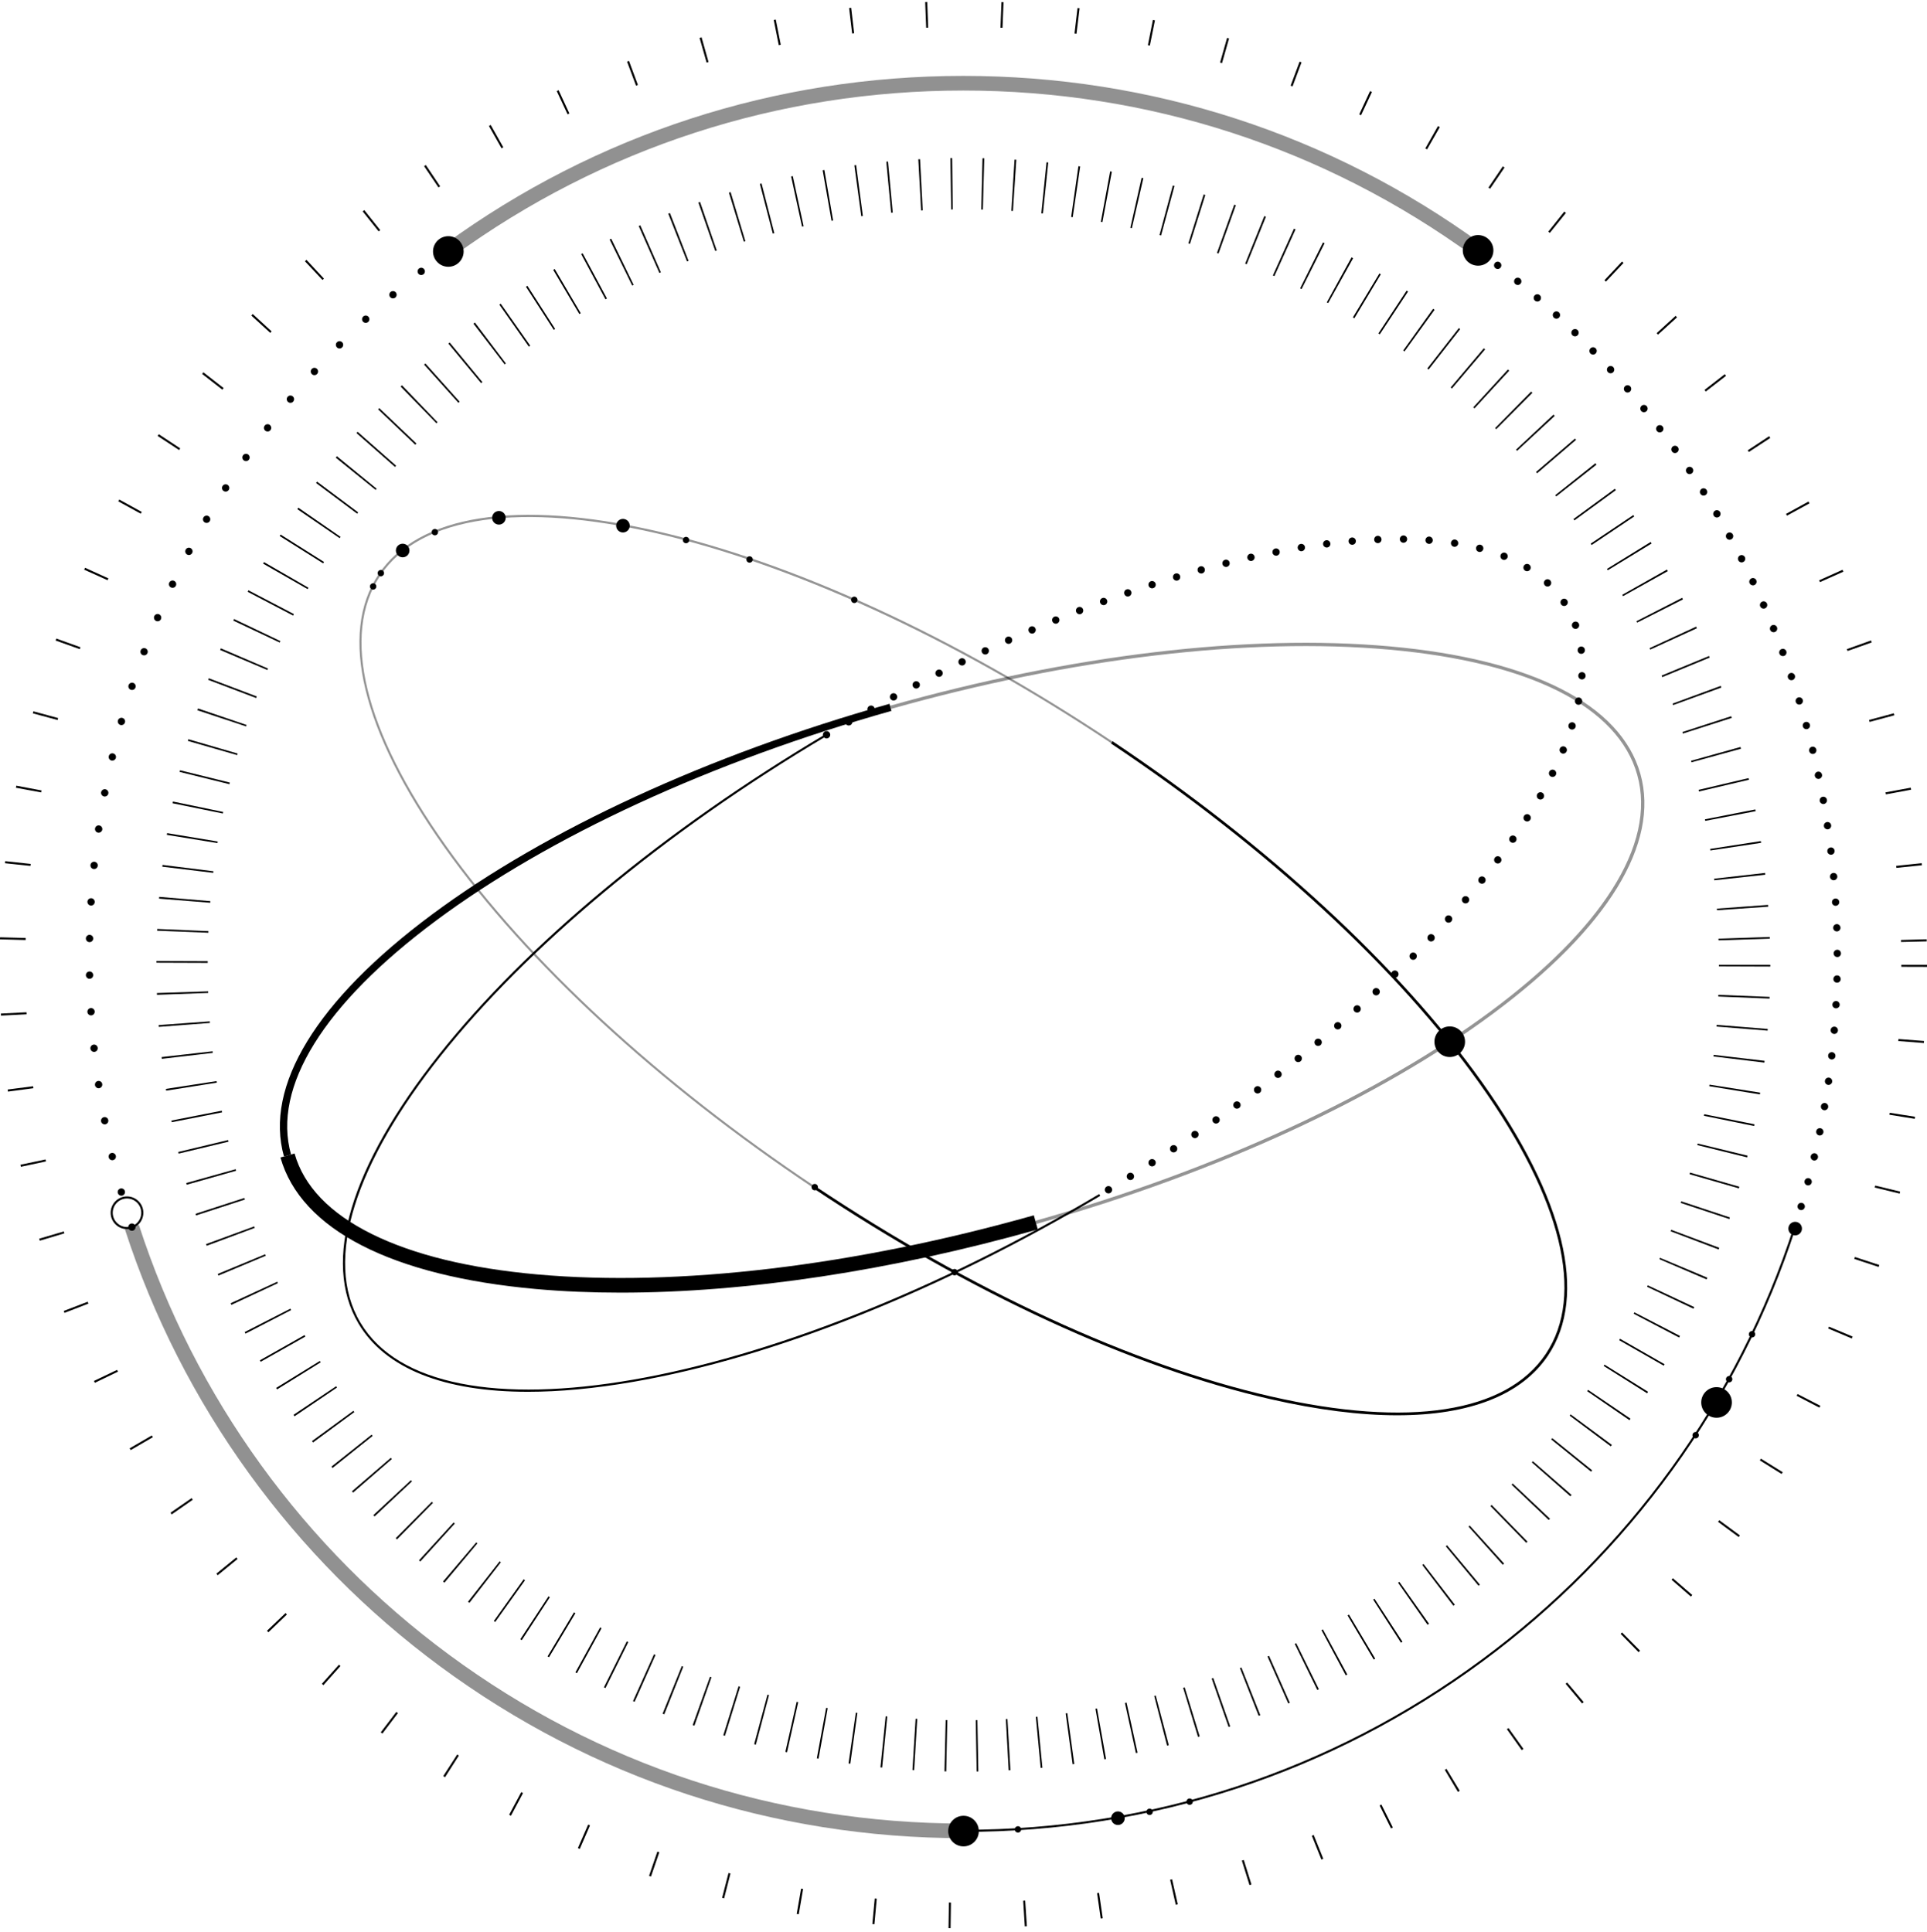 <?xml version="1.0" encoding="UTF-8"?> <svg xmlns="http://www.w3.org/2000/svg" width="340" height="341" viewBox="0 0 340 341" fill="none"><path d="M169.973 323.284V322.917C203.19 322.917 234.811 312.532 261.416 292.883C274.222 283.425 285.45 272.092 294.788 259.199C304.241 246.146 311.546 231.781 316.499 216.503L316.848 216.616C311.883 231.931 304.561 246.331 295.085 259.414C285.725 272.338 274.47 283.698 261.634 293.178C234.965 312.874 203.269 323.284 169.973 323.284Z" fill="black"></path><path opacity="0.43" d="M169.974 324.394C136.438 324.394 104.515 313.908 77.654 294.071C64.725 284.523 53.39 273.082 43.963 260.066C34.419 246.888 27.044 232.384 22.043 216.959L24.503 216.161C29.42 231.329 36.672 245.59 46.058 258.548C55.328 271.349 66.476 282.6 79.19 291.99C105.603 311.497 136.995 321.808 169.974 321.808V324.394Z" fill="black"></path><path d="M317.621 213.532C317.276 213.43 317.082 213.07 317.185 212.729C317.284 212.384 317.647 212.19 317.988 212.292C318.329 212.391 318.527 212.755 318.425 213.096C318.341 213.375 318.083 213.558 317.805 213.558C317.742 213.558 317.68 213.551 317.621 213.532ZM318.865 209.178C318.516 209.086 318.311 208.734 318.403 208.389C318.494 208.044 318.85 207.835 319.195 207.927C319.539 208.022 319.745 208.374 319.654 208.719C319.577 209.009 319.316 209.2 319.03 209.2C318.975 209.2 318.92 209.193 318.865 209.178ZM319.976 204.79C319.632 204.71 319.411 204.361 319.495 204.013C319.577 203.668 319.925 203.451 320.273 203.532C320.618 203.613 320.834 203.961 320.754 204.31C320.684 204.607 320.417 204.809 320.123 204.809C320.075 204.809 320.028 204.801 319.976 204.79ZM320.963 200.373C320.611 200.3 320.388 199.959 320.457 199.61C320.527 199.258 320.868 199.035 321.22 199.104C321.569 199.178 321.793 199.515 321.723 199.867C321.66 200.172 321.392 200.385 321.088 200.385C321.048 200.385 321.004 200.381 320.963 200.373ZM321.814 195.927C321.462 195.865 321.227 195.531 321.29 195.179C321.348 194.827 321.682 194.592 322.034 194.651C322.386 194.713 322.621 195.047 322.562 195.399C322.507 195.715 322.236 195.935 321.924 195.935C321.888 195.935 321.851 195.935 321.814 195.927ZM322.537 191.455C322.185 191.408 321.939 191.078 321.991 190.725C322.038 190.373 322.368 190.127 322.72 190.175C323.073 190.226 323.318 190.553 323.271 190.909C323.223 191.232 322.948 191.463 322.633 191.463C322.599 191.463 322.57 191.463 322.537 191.455ZM323.131 186.969C322.775 186.928 322.519 186.609 322.559 186.253C322.599 185.898 322.918 185.641 323.274 185.685C323.627 185.725 323.883 186.044 323.843 186.4C323.806 186.73 323.528 186.973 323.201 186.973C323.179 186.973 323.153 186.973 323.131 186.969ZM323.59 182.464C323.234 182.435 322.97 182.123 323 181.767C323.025 181.411 323.341 181.147 323.696 181.176C324.052 181.206 324.316 181.517 324.287 181.873C324.258 182.211 323.975 182.468 323.641 182.468C323.627 182.468 323.608 182.468 323.59 182.464ZM323.916 177.948C323.56 177.93 323.285 177.625 323.307 177.269C323.326 176.91 323.63 176.638 323.986 176.657C324.342 176.675 324.617 176.98 324.595 177.339C324.595 177.339 324.595 177.339 324.599 177.339C324.577 177.684 324.294 177.948 323.949 177.948C323.938 177.948 323.927 177.948 323.916 177.948ZM324.114 173.425C323.755 173.417 323.472 173.121 323.483 172.761C323.491 172.405 323.788 172.122 324.143 172.133C324.5 172.14 324.782 172.438 324.775 172.793C324.767 173.146 324.477 173.424 324.129 173.424C324.125 173.425 324.118 173.425 324.114 173.425ZM323.528 168.252C323.528 167.896 323.814 167.607 324.173 167.607C324.529 167.603 324.819 167.893 324.823 168.249C324.823 168.608 324.537 168.898 324.177 168.898C323.821 168.898 323.531 168.612 323.528 168.252ZM323.447 163.751C323.436 163.391 323.714 163.094 324.07 163.083C324.426 163.072 324.727 163.351 324.738 163.707C324.749 164.063 324.47 164.364 324.114 164.375C324.107 164.375 324.1 164.375 324.092 164.375C323.744 164.375 323.458 164.099 323.447 163.751ZM323.234 159.25C323.212 158.89 323.484 158.586 323.839 158.564C324.195 158.542 324.5 158.813 324.521 159.169C324.547 159.525 324.272 159.833 323.916 159.851C323.905 159.855 323.891 159.855 323.876 159.855C323.539 159.855 323.252 159.591 323.234 159.25ZM322.889 154.756C322.856 154.4 323.12 154.085 323.477 154.051C323.829 154.018 324.144 154.283 324.177 154.638C324.21 154.991 323.946 155.306 323.594 155.339C323.572 155.343 323.554 155.343 323.531 155.343C323.201 155.343 322.919 155.09 322.889 154.756ZM322.416 150.273C322.372 149.917 322.625 149.598 322.981 149.554C323.333 149.51 323.656 149.763 323.7 150.119C323.74 150.471 323.487 150.794 323.135 150.838C323.11 150.842 323.084 150.842 323.058 150.842C322.735 150.842 322.453 150.599 322.416 150.273ZM321.811 145.808C321.756 145.456 322.001 145.126 322.353 145.071C322.705 145.02 323.036 145.261 323.087 145.614C323.087 145.614 323.087 145.614 323.091 145.614C323.142 145.97 322.9 146.296 322.544 146.351C322.511 146.355 322.482 146.359 322.449 146.359C322.133 146.359 321.858 146.128 321.811 145.808ZM321.073 141.362C321.011 141.01 321.242 140.673 321.594 140.61C321.946 140.548 322.284 140.779 322.346 141.131C322.409 141.483 322.178 141.817 321.825 141.883C321.785 141.89 321.748 141.894 321.708 141.894C321.403 141.894 321.128 141.674 321.073 141.362ZM320.208 136.949C320.138 136.6 320.358 136.259 320.706 136.186C321.059 136.109 321.4 136.333 321.473 136.685C321.55 137.033 321.326 137.375 320.974 137.448C320.93 137.459 320.886 137.463 320.842 137.463C320.541 137.463 320.274 137.253 320.208 136.949ZM319.217 132.565C319.133 132.217 319.346 131.868 319.694 131.784C320.039 131.699 320.388 131.912 320.472 132.261C320.556 132.609 320.343 132.958 319.998 133.042C319.947 133.053 319.896 133.06 319.844 133.06C319.551 133.06 319.287 132.862 319.217 132.565ZM318.094 128.211C317.999 127.866 318.201 127.51 318.545 127.415C318.89 127.323 319.246 127.525 319.341 127.869C319.433 128.214 319.231 128.57 318.887 128.662C318.832 128.68 318.773 128.688 318.714 128.688C318.432 128.688 318.172 128.497 318.094 128.211ZM316.844 123.889C316.737 123.548 316.932 123.188 317.273 123.082C317.614 122.979 317.973 123.17 318.08 123.511C318.182 123.852 317.992 124.216 317.651 124.318C317.584 124.34 317.522 124.348 317.46 124.348C317.185 124.348 316.928 124.168 316.844 123.889ZM315.464 119.608C315.35 119.271 315.53 118.904 315.871 118.79C316.209 118.673 316.575 118.856 316.689 119.193C316.803 119.531 316.62 119.898 316.282 120.015C316.216 120.037 316.147 120.048 316.077 120.048C315.805 120.048 315.556 119.88 315.464 119.608ZM313.96 115.367C313.835 115.033 314.004 114.659 314.342 114.538C314.675 114.413 315.046 114.582 315.174 114.916C315.295 115.254 315.127 115.624 314.793 115.749C314.716 115.778 314.642 115.789 314.565 115.789C314.305 115.789 314.055 115.628 313.96 115.367ZM312.331 111.174C312.196 110.844 312.357 110.466 312.687 110.33C313.017 110.198 313.395 110.356 313.531 110.686C313.663 111.016 313.505 111.394 313.172 111.53C313.095 111.563 313.01 111.578 312.93 111.578C312.676 111.578 312.434 111.424 312.331 111.174ZM310.578 107.029C310.435 106.702 310.581 106.321 310.912 106.174C311.238 106.031 311.62 106.178 311.762 106.508C311.906 106.834 311.759 107.216 311.429 107.359C311.344 107.396 311.256 107.414 311.168 107.414C310.923 107.414 310.684 107.271 310.578 107.029ZM308.703 102.935C308.549 102.612 308.688 102.227 309.011 102.073C309.334 101.919 309.72 102.058 309.874 102.381C309.874 102.381 309.874 102.381 309.87 102.381C310.024 102.7 309.888 103.089 309.566 103.239C309.478 103.283 309.382 103.305 309.29 103.305C309.048 103.305 308.817 103.166 308.703 102.935ZM306.711 98.899C306.546 98.58 306.674 98.191 306.99 98.03C307.309 97.865 307.698 97.993 307.859 98.309C307.859 98.309 307.859 98.309 307.863 98.309C308.024 98.628 307.9 99.017 307.581 99.178C307.485 99.23 307.386 99.252 307.287 99.252C307.052 99.252 306.825 99.123 306.711 98.899ZM304.598 94.923C304.425 94.611 304.539 94.218 304.851 94.046C305.167 93.874 305.56 93.987 305.732 94.299C305.904 94.615 305.79 95.007 305.475 95.176C305.376 95.231 305.269 95.257 305.163 95.257C304.936 95.257 304.716 95.135 304.598 94.923ZM302.368 91.008C302.188 90.704 302.291 90.308 302.599 90.124C302.907 89.945 303.303 90.047 303.483 90.356C303.483 90.356 303.483 90.356 303.483 90.352C303.663 90.66 303.564 91.056 303.255 91.24C303.153 91.298 303.039 91.328 302.925 91.328C302.705 91.328 302.489 91.214 302.368 91.008ZM300.027 87.164C299.836 86.863 299.928 86.463 300.229 86.272C300.533 86.082 300.93 86.173 301.12 86.474C301.312 86.775 301.22 87.179 300.919 87.366C300.812 87.435 300.691 87.465 300.574 87.465C300.361 87.465 300.148 87.358 300.027 87.164ZM297.573 83.389C297.371 83.092 297.452 82.688 297.749 82.49C298.046 82.292 298.446 82.369 298.644 82.666C298.846 82.963 298.765 83.367 298.468 83.565C298.358 83.638 298.233 83.675 298.109 83.675C297.899 83.675 297.698 83.573 297.573 83.389ZM295.005 79.684H295.009C294.8 79.394 294.866 78.99 295.159 78.785C295.449 78.576 295.853 78.642 296.062 78.932C296.267 79.225 296.201 79.629 295.907 79.834C295.794 79.915 295.665 79.955 295.533 79.955C295.332 79.955 295.133 79.86 295.005 79.684ZM292.334 76.059C292.118 75.773 292.173 75.37 292.459 75.153C292.742 74.937 293.149 74.992 293.366 75.278C293.582 75.561 293.527 75.968 293.241 76.18C293.123 76.272 292.988 76.312 292.852 76.312C292.654 76.312 292.463 76.225 292.334 76.059ZM289.557 72.512C289.334 72.233 289.378 71.826 289.653 71.602C289.931 71.378 290.339 71.422 290.566 71.698C290.566 71.698 290.566 71.698 290.562 71.698C290.786 71.976 290.742 72.384 290.467 72.607C290.346 72.703 290.203 72.75 290.06 72.75C289.873 72.75 289.686 72.67 289.557 72.512ZM286.678 69.045C286.443 68.774 286.476 68.367 286.747 68.135C287.019 67.901 287.426 67.934 287.661 68.205C287.892 68.477 287.859 68.884 287.587 69.119C287.466 69.221 287.316 69.273 287.169 69.273C286.986 69.273 286.806 69.196 286.678 69.045ZM283.698 65.667C283.457 65.402 283.475 64.992 283.739 64.753C284.007 64.515 284.414 64.533 284.652 64.797C284.894 65.061 284.876 65.469 284.608 65.711C284.487 65.824 284.329 65.879 284.175 65.879C284 65.879 283.823 65.806 283.698 65.667ZM280.617 62.376C280.371 62.119 280.379 61.708 280.636 61.462C280.892 61.213 281.303 61.22 281.549 61.477C281.798 61.734 281.791 62.145 281.531 62.394C281.406 62.512 281.245 62.574 281.083 62.574C280.914 62.574 280.746 62.508 280.617 62.376ZM277.444 59.177C277.191 58.924 277.187 58.517 277.437 58.26C277.686 58.007 278.097 57.999 278.35 58.253C278.607 58.502 278.611 58.909 278.361 59.166C278.233 59.294 278.064 59.36 277.899 59.36C277.734 59.36 277.572 59.298 277.444 59.177ZM274.179 56.07C273.919 55.828 273.9 55.417 274.142 55.156C274.384 54.892 274.795 54.877 275.055 55.12C275.32 55.362 275.334 55.769 275.092 56.033C274.967 56.172 274.792 56.242 274.619 56.242C274.461 56.242 274.304 56.184 274.179 56.07ZM270.826 53.058C270.555 52.823 270.526 52.416 270.76 52.145C270.995 51.877 271.406 51.847 271.673 52.082C271.945 52.317 271.971 52.728 271.736 52.996C271.611 53.142 271.428 53.216 271.248 53.216C271.097 53.216 270.947 53.164 270.826 53.058ZM267.381 50.149C267.106 49.921 267.066 49.514 267.293 49.235C267.521 48.96 267.928 48.92 268.203 49.147C268.478 49.375 268.518 49.782 268.291 50.057C268.166 50.215 267.979 50.296 267.792 50.296C267.649 50.296 267.502 50.248 267.381 50.149ZM263.856 47.339C263.573 47.119 263.522 46.715 263.742 46.429C263.959 46.147 264.366 46.095 264.648 46.315C264.931 46.532 264.982 46.939 264.762 47.221C264.637 47.386 264.447 47.474 264.252 47.474C264.113 47.474 263.973 47.431 263.856 47.339ZM260.25 44.635C259.964 44.422 259.898 44.019 260.107 43.729C260.316 43.443 260.723 43.377 261.009 43.586C261.009 43.586 261.009 43.586 261.013 43.586C261.299 43.799 261.365 44.202 261.152 44.488C261.027 44.664 260.829 44.756 260.631 44.756C260.499 44.756 260.363 44.716 260.25 44.635Z" fill="black"></path><path opacity="0.43" d="M259.871 45.156C233.631 26.068 202.544 15.979 169.971 15.979C137.398 15.979 106.312 26.068 80.072 45.156L78.551 43.064C105.236 23.653 136.848 13.393 169.971 13.393C203.094 13.393 234.707 23.653 261.392 43.064L259.871 45.156Z" fill="black"></path><path d="M22.658 216.761C22.548 216.419 22.731 216.056 23.073 215.946C23.414 215.836 23.777 216.02 23.887 216.361C23.997 216.698 23.81 217.065 23.473 217.175C23.407 217.197 23.337 217.208 23.271 217.208C22.999 217.208 22.746 217.032 22.658 216.761ZM20.784 210.542C20.688 210.198 20.89 209.842 21.235 209.746C21.58 209.651 21.935 209.853 22.031 210.194C22.126 210.539 21.924 210.898 21.58 210.994C21.525 211.008 21.466 211.016 21.407 211.016C21.125 211.016 20.864 210.829 20.784 210.542ZM19.177 204.255C19.096 203.906 19.312 203.558 19.657 203.477C20.006 203.396 20.354 203.613 20.435 203.957C20.516 204.306 20.299 204.654 19.955 204.735C19.903 204.746 19.856 204.753 19.805 204.753C19.511 204.754 19.247 204.552 19.177 204.255ZM17.834 197.901C17.768 197.549 17.999 197.211 18.348 197.145C18.7 197.079 19.037 197.31 19.103 197.659C19.169 198.011 18.942 198.348 18.59 198.414C18.55 198.425 18.509 198.429 18.469 198.429C18.164 198.429 17.893 198.213 17.834 197.901ZM16.759 191.499C16.708 191.147 16.95 190.817 17.305 190.766C17.658 190.714 17.988 190.956 18.039 191.312C18.091 191.664 17.845 191.995 17.493 192.046C17.46 192.05 17.427 192.053 17.397 192.053C17.082 192.053 16.807 191.819 16.759 191.499ZM15.952 185.057C15.915 184.702 16.176 184.382 16.532 184.346C16.884 184.309 17.203 184.57 17.24 184.922V184.925C17.276 185.278 17.02 185.597 16.664 185.633C16.642 185.637 16.62 185.637 16.598 185.637C16.268 185.637 15.989 185.388 15.952 185.057ZM15.417 178.586C15.398 178.23 15.666 177.922 16.026 177.9C16.381 177.878 16.686 178.15 16.712 178.509H16.708C16.73 178.865 16.458 179.17 16.103 179.192C16.092 179.192 16.077 179.195 16.062 179.195C15.725 179.195 15.439 178.927 15.417 178.586ZM15.152 172.1C15.145 171.745 15.428 171.447 15.787 171.44C16.143 171.433 16.44 171.719 16.444 172.075C16.451 172.431 16.169 172.728 15.813 172.735C15.809 172.735 15.802 172.735 15.798 172.735C15.45 172.735 15.16 172.453 15.152 172.1ZM15.787 166.267C15.431 166.26 15.145 165.967 15.152 165.607C15.16 165.251 15.457 164.969 15.813 164.976C16.172 164.984 16.455 165.281 16.448 165.637C16.44 165.989 16.15 166.267 15.798 166.267C15.794 166.267 15.791 166.267 15.787 166.267ZM16.029 159.807C15.67 159.785 15.402 159.481 15.424 159.121C15.446 158.765 15.751 158.494 16.106 158.516C16.465 158.538 16.734 158.846 16.712 159.202H16.715C16.693 159.547 16.407 159.811 16.07 159.811C16.055 159.811 16.04 159.811 16.029 159.807ZM16.535 153.365C16.18 153.325 15.923 153.01 15.96 152.654C15.996 152.298 16.316 152.041 16.668 152.078C17.024 152.114 17.284 152.434 17.248 152.786C17.21 153.12 16.932 153.365 16.602 153.365C16.579 153.365 16.557 153.365 16.535 153.365ZM17.313 146.946C16.957 146.894 16.715 146.564 16.767 146.212C16.818 145.86 17.148 145.614 17.5 145.665C17.852 145.717 18.098 146.047 18.047 146.399C17.999 146.722 17.72 146.953 17.409 146.953C17.376 146.953 17.343 146.949 17.313 146.946ZM18.359 140.555C18.007 140.489 17.776 140.152 17.841 139.799C17.841 139.799 17.841 139.799 17.846 139.799C17.912 139.451 18.249 139.22 18.598 139.286C18.95 139.352 19.181 139.689 19.115 140.041C19.056 140.353 18.785 140.57 18.48 140.57C18.439 140.57 18.399 140.566 18.359 140.555ZM19.672 134.22C19.324 134.135 19.107 133.79 19.188 133.442C19.188 133.442 19.188 133.442 19.192 133.442C19.273 133.093 19.617 132.877 19.965 132.958C20.314 133.042 20.53 133.387 20.45 133.735C20.38 134.032 20.112 134.234 19.819 134.234C19.771 134.234 19.72 134.231 19.672 134.22ZM21.253 127.943C20.908 127.844 20.707 127.488 20.802 127.147C20.897 126.802 21.253 126.6 21.598 126.695C21.943 126.791 22.145 127.147 22.049 127.492C21.968 127.778 21.708 127.965 21.426 127.965C21.367 127.965 21.308 127.957 21.253 127.943ZM23.095 121.739C22.757 121.629 22.57 121.262 22.68 120.925C22.79 120.584 23.157 120.397 23.495 120.51C23.836 120.62 24.02 120.984 23.909 121.321C23.822 121.596 23.568 121.769 23.297 121.769C23.23 121.769 23.16 121.761 23.095 121.739ZM25.201 115.62C24.867 115.496 24.694 115.121 24.819 114.788C24.944 114.454 25.318 114.285 25.652 114.41C25.985 114.531 26.154 114.905 26.03 115.239C25.934 115.499 25.688 115.661 25.425 115.661C25.351 115.661 25.274 115.646 25.201 115.62ZM27.559 109.597C27.23 109.457 27.079 109.076 27.215 108.749C27.354 108.419 27.731 108.265 28.062 108.404C28.392 108.544 28.546 108.922 28.407 109.252C28.304 109.498 28.062 109.648 27.812 109.648C27.728 109.644 27.644 109.63 27.559 109.597ZM30.171 103.676C29.849 103.525 29.713 103.14 29.863 102.817C30.017 102.494 30.402 102.355 30.725 102.509C31.048 102.66 31.188 103.045 31.033 103.368C30.923 103.602 30.692 103.738 30.45 103.738C30.355 103.738 30.263 103.72 30.171 103.676ZM33.033 97.876C32.718 97.707 32.596 97.318 32.762 97.003C32.926 96.687 33.316 96.562 33.635 96.731C33.95 96.896 34.071 97.285 33.906 97.604C33.789 97.821 33.565 97.949 33.334 97.949C33.231 97.949 33.128 97.924 33.033 97.876ZM36.133 92.201C35.824 92.017 35.718 91.625 35.898 91.317C36.077 91.005 36.473 90.902 36.782 91.078C37.09 91.258 37.196 91.654 37.017 91.962C36.896 92.171 36.679 92.285 36.455 92.285C36.345 92.285 36.235 92.259 36.133 92.201ZM39.471 86.658C39.17 86.467 39.078 86.067 39.273 85.766C39.464 85.465 39.863 85.377 40.164 85.568C40.465 85.759 40.553 86.159 40.362 86.46C40.238 86.654 40.029 86.76 39.816 86.76C39.698 86.76 39.577 86.727 39.471 86.658ZM43.037 81.261C42.743 81.059 42.67 80.656 42.875 80.362C43.081 80.069 43.484 79.996 43.774 80.201C44.068 80.406 44.141 80.81 43.935 81.103C43.81 81.283 43.609 81.379 43.404 81.379C43.275 81.379 43.147 81.342 43.037 81.261ZM46.822 76.023C46.54 75.806 46.485 75.399 46.702 75.117C46.918 74.83 47.325 74.775 47.608 74.992C47.89 75.208 47.945 75.615 47.729 75.898C47.604 76.067 47.41 76.155 47.215 76.155C47.079 76.155 46.94 76.111 46.822 76.023ZM50.828 70.945C50.553 70.714 50.513 70.307 50.74 70.032C50.972 69.757 51.379 69.72 51.654 69.948C51.929 70.175 51.966 70.582 51.738 70.857C51.61 71.011 51.426 71.092 51.239 71.092C51.093 71.092 50.949 71.044 50.828 70.945ZM55.04 66.037C54.776 65.799 54.754 65.388 54.992 65.124C55.231 64.859 55.642 64.837 55.906 65.076C56.17 65.318 56.191 65.725 55.953 65.993C55.825 66.132 55.649 66.206 55.472 66.206C55.319 66.206 55.165 66.151 55.04 66.037ZM59.453 61.312C59.196 61.062 59.193 60.652 59.446 60.399C59.696 60.142 60.102 60.138 60.359 60.391C60.613 60.641 60.616 61.048 60.367 61.305C60.242 61.433 60.073 61.499 59.904 61.499C59.743 61.499 59.578 61.437 59.453 61.312ZM64.057 56.774C63.811 56.514 63.826 56.106 64.087 55.861C64.347 55.618 64.758 55.63 65 55.89C65.246 56.15 65.231 56.561 64.971 56.803C64.846 56.921 64.688 56.98 64.53 56.98C64.358 56.98 64.186 56.91 64.057 56.774ZM68.848 52.434C68.617 52.163 68.646 51.756 68.918 51.521C69.185 51.29 69.597 51.319 69.827 51.59C70.062 51.862 70.029 52.269 69.761 52.504C69.636 52.607 69.486 52.658 69.34 52.658C69.156 52.658 68.977 52.581 68.848 52.434ZM73.815 48.3C73.595 48.017 73.643 47.61 73.922 47.39C74.201 47.166 74.608 47.214 74.828 47.496C75.052 47.775 75.004 48.182 74.725 48.402C74.604 48.498 74.465 48.542 74.322 48.542C74.131 48.542 73.944 48.458 73.815 48.3Z" fill="black"></path><path d="M79.103 47.08C80.595 47.08 81.805 45.871 81.805 44.379C81.805 42.888 80.595 41.678 79.103 41.678C77.612 41.678 76.402 42.888 76.402 44.379C76.402 45.871 77.612 47.08 79.103 47.08Z" fill="black"></path><path d="M263.461 44.62C263.7 43.147 262.7 41.76 261.227 41.521C259.754 41.282 258.367 42.282 258.128 43.754C257.889 45.227 258.889 46.614 260.362 46.853C261.834 47.092 263.222 46.092 263.461 44.62Z" fill="black"></path><path d="M22.408 216.909C20.817 216.909 19.523 215.615 19.523 214.025C19.523 212.434 20.817 211.14 22.408 211.14C23.999 211.14 25.293 212.434 25.293 214.025C25.293 215.615 23.999 216.909 22.408 216.909ZM22.408 211.507C21.02 211.507 19.89 212.637 19.89 214.025C19.89 215.413 21.02 216.542 22.408 216.542C23.796 216.542 24.926 215.413 24.926 214.025C24.926 212.636 23.796 211.507 22.408 211.507Z" fill="black"></path><path d="M170.002 325.844C171.494 325.844 172.703 324.634 172.703 323.143C172.703 321.651 171.494 320.441 170.002 320.441C168.51 320.441 167.301 321.651 167.301 323.143C167.301 324.634 168.51 325.844 170.002 325.844Z" fill="black"></path><path d="M180.175 322.845C180.175 323.157 179.923 323.41 179.611 323.41C179.299 323.41 179.047 323.157 179.047 322.845C179.047 322.534 179.3 322.281 179.611 322.281C179.923 322.281 180.175 322.534 180.175 322.845Z" fill="black"></path><path d="M197.246 322.07C197.908 322.07 198.445 321.533 198.445 320.871C198.445 320.209 197.908 319.672 197.246 319.672C196.584 319.672 196.047 320.209 196.047 320.871C196.047 321.533 196.584 322.07 197.246 322.07Z" fill="black"></path><path d="M210.46 317.951C210.46 318.263 210.208 318.516 209.896 318.516C209.584 318.516 209.332 318.263 209.332 317.951C209.332 317.64 209.585 317.387 209.896 317.387C210.208 317.387 210.46 317.64 210.46 317.951Z" fill="black"></path><path d="M202.83 320.308C203.141 320.308 203.394 320.056 203.394 319.744C203.394 319.432 203.141 319.18 202.83 319.18C202.518 319.18 202.266 319.432 202.266 319.744C202.266 320.056 202.518 320.308 202.83 320.308Z" fill="black"></path><path d="M317.938 216.818C317.938 217.481 317.401 218.018 316.738 218.018C316.076 218.018 315.539 217.481 315.539 216.818C315.539 216.156 316.076 215.619 316.738 215.619C317.401 215.619 317.938 216.156 317.938 216.818Z" fill="black"></path><path d="M302.865 250.199C304.357 250.199 305.566 248.99 305.566 247.498C305.566 246.006 304.357 244.797 302.865 244.797C301.373 244.797 300.164 246.006 300.164 247.498C300.164 248.99 301.373 250.199 302.865 250.199Z" fill="black"></path><path d="M299.746 253.278C299.746 253.589 299.493 253.842 299.181 253.842C298.87 253.842 298.617 253.589 298.617 253.278C298.617 252.966 298.87 252.713 299.181 252.713C299.493 252.714 299.746 252.966 299.746 253.278Z" fill="black"></path><path d="M305.092 243.961C305.403 243.961 305.656 243.709 305.656 243.397C305.656 243.086 305.403 242.833 305.092 242.833C304.78 242.833 304.527 243.086 304.527 243.397C304.527 243.709 304.78 243.961 305.092 243.961Z" fill="black"></path><path d="M309.127 236.029C309.438 236.029 309.691 235.776 309.691 235.465C309.691 235.153 309.438 234.9 309.127 234.9C308.815 234.9 308.562 235.153 308.562 235.465C308.562 235.776 308.815 236.029 309.127 236.029Z" fill="black"></path><path d="M167.72 340.28L167.357 340.275L167.425 335.749L167.782 335.754L167.72 340.28ZM180.815 339.954L180.532 335.436L180.884 335.414L181.182 339.93L180.815 339.954ZM154.28 339.58L153.917 339.546L154.337 335.04L154.692 335.072L154.28 339.58ZM194.209 338.579L193.566 334.099L193.92 334.048L194.568 338.528L194.209 338.579ZM140.931 337.824L140.574 337.762L141.348 333.303L141.701 333.364L140.931 337.824ZM207.451 336.149L206.455 331.734L206.804 331.655L207.803 336.069L207.451 336.149ZM127.764 335.014L127.41 334.923L128.54 330.54L128.884 330.629L127.764 335.014ZM220.461 332.672L219.113 328.351L219.456 328.244L220.806 332.564L220.461 332.672ZM114.861 331.163L114.517 331.046L115.987 326.765L116.328 326.882L114.861 331.163ZM233.15 328.168L231.463 323.968L231.796 323.834L233.484 328.034L233.15 328.168ZM102.292 326.29L101.958 326.145L103.77 321.997L104.098 322.14L102.292 326.29ZM245.43 322.674L243.417 318.62L243.736 318.461L245.755 322.512L245.43 322.674ZM90.155 320.434L89.834 320.263L91.971 316.272L92.286 316.441L90.155 320.434ZM257.232 316.224L254.916 312.335L255.213 312.157L257.551 316.032L257.232 316.224ZM78.528 313.636L78.213 313.434L80.669 309.632L80.962 309.82L78.528 313.636ZM268.496 308.855L265.878 305.163L266.163 304.959L268.796 308.641L268.496 308.855ZM67.471 305.936L67.181 305.717L69.921 302.113L70.205 302.329L67.471 305.936ZM279.144 300.62L276.243 297.145L276.512 296.92L279.427 300.383L279.144 300.62ZM57.06 297.393L56.788 297.15L59.805 293.776L60.07 294.012L57.06 297.393ZM289.115 291.568L285.946 288.338L286.197 288.09L289.377 291.311L289.115 291.568ZM47.356 288.059L47.102 287.795L50.377 284.669L50.621 284.924L47.356 288.059ZM298.343 281.761L294.928 278.791L295.159 278.524L298.584 281.483L298.343 281.761ZM38.416 277.991L38.185 277.709L41.695 274.85L41.918 275.124L38.416 277.991ZM306.774 271.253L303.13 268.568L303.344 268.278L306.988 270.963L306.774 271.253ZM30.299 267.254L30.09 266.953L33.814 264.38L34.015 264.669L30.299 267.254ZM314.345 260.119L310.506 257.721L310.694 257.419L314.539 259.808L314.345 260.119ZM23.055 255.908L22.873 255.597L26.787 253.322L26.966 253.631L23.055 255.908ZM321.015 248.414L317 246.326L317.162 246.012L321.185 248.087L321.015 248.414ZM16.735 244.033L16.576 243.703L20.659 241.75L20.811 242.066L16.735 244.033ZM326.737 236.213L322.567 234.451L322.705 234.123L326.879 235.874L326.737 236.213ZM11.377 231.692L11.245 231.35L15.471 229.727L15.598 230.057L11.377 231.692ZM331.471 223.586L327.171 222.173L327.284 221.83L331.584 223.242L331.471 223.586ZM7.016 218.954L6.912 218.602L11.252 217.32L11.352 217.657L7.016 218.954ZM335.177 210.64L330.778 209.573L330.863 209.224L335.261 210.29L335.177 210.64ZM3.684 205.908L3.608 205.548L8.037 204.617L8.111 204.962L3.684 205.908ZM337.839 197.443L333.37 196.726L333.425 196.378L337.897 197.08L337.839 197.443ZM1.401 192.641L1.354 192.277L5.842 191.697L5.888 192.047L1.401 192.641ZM339.448 184.072L334.935 183.721L334.963 183.362L339.476 183.713L339.448 184.072ZM0.174 179.231L0.156 178.871L4.676 178.642L4.695 179.001L0.174 179.231ZM340 170.632L335.473 170.618L335.474 170.265H340L340 170.632ZM335.426 166.236L335.417 165.884L339.942 165.762L339.95 166.128L335.426 166.236ZM4.525 165.891L0 165.77L0.01 165.409L4.534 165.531L4.525 165.891ZM334.6 153.156L334.564 152.804L339.065 152.331L339.103 152.697L334.6 153.156ZM5.377 152.812L0.876 152.339L0.914 151.974L5.415 152.461L5.377 152.812ZM332.748 140.188L332.682 139.834L337.133 139.01L337.199 139.364L332.748 140.188ZM7.258 139.841L2.807 139.018L2.875 138.657L7.323 139.495L7.258 139.841ZM329.871 127.405L329.777 127.057L334.148 125.881L334.242 126.229L329.871 127.405ZM10.163 127.064L5.792 125.888L5.888 125.534L10.255 126.723L10.163 127.064ZM325.982 114.886L325.864 114.554L330.125 113.028L330.248 113.374L325.982 114.886ZM14.077 114.558L9.814 113.038L9.938 112.69L14.196 114.224L14.077 114.558ZM321.115 102.732L320.971 102.412L325.097 100.552L325.248 100.887L321.115 102.732ZM18.98 102.393L14.853 100.535L15.005 100.199L19.126 102.071L18.98 102.393ZM315.295 91.001L315.126 90.693L319.091 88.511L319.267 88.832L315.295 91.001ZM24.836 90.658L20.87 88.476L21.045 88.159L25.009 90.343L24.836 90.658ZM308.563 79.767L308.369 79.471L312.149 76.982L312.349 77.287L308.563 79.767ZM31.605 79.423L27.82 76.94L28.023 76.632L31.8 79.128L31.605 79.423ZM300.962 69.095L300.742 68.813L304.317 66.037L304.539 66.323L300.962 69.095ZM39.236 68.766L35.665 65.985L35.887 65.701L39.458 68.482L39.236 68.766ZM292.541 59.052L292.302 58.79L295.644 55.738L295.89 56.007L292.541 59.052ZM47.685 58.74L44.343 55.688L44.591 55.417L47.924 58.48L47.685 58.74ZM283.353 49.7L283.093 49.456L286.19 46.156L286.454 46.404L283.353 49.7ZM56.898 49.41L53.801 46.109L54.071 45.857L57.154 49.171L56.898 49.41ZM273.457 41.098L273.183 40.879L276.005 37.341L276.294 37.572L273.457 41.098ZM66.811 40.838L63.986 37.302L64.272 37.074L67.087 40.618L66.811 40.838ZM262.915 33.305L262.622 33.106L265.158 29.357L265.461 29.563L262.915 33.305ZM77.367 33.075L74.829 29.326L75.135 29.12L77.657 32.879L77.367 33.075ZM251.785 26.365L251.48 26.191L253.712 22.253L254.033 22.437L251.785 26.365ZM88.497 26.172L86.269 22.232L86.584 22.054L88.807 25.997L88.497 26.172ZM240.146 20.332L239.824 20.182L241.734 16.078L242.067 16.234L240.146 20.332ZM100.142 20.171L98.227 16.069L98.557 15.915L100.461 20.022L100.142 20.171ZM228.06 15.242L227.721 15.116L229.304 10.875L229.643 11.002L228.06 15.242ZM112.218 15.117L110.637 10.876L110.978 10.749L112.552 14.992L112.218 15.117ZM215.614 11.135L215.27 11.037L216.507 6.683L216.854 6.782L215.614 11.135ZM124.671 11.037L123.433 6.684L123.785 6.584L125.012 10.941L124.671 11.037ZM202.881 8.034L202.533 7.964L203.416 3.524L203.774 3.596L202.881 8.034ZM137.407 7.964L136.524 3.525L136.879 3.455L137.758 7.895L137.407 7.964ZM189.94 5.954L189.587 5.912L190.12 1.418L190.482 1.461L189.94 5.954ZM150.351 5.913L149.818 1.418L150.181 1.375L150.703 5.872L150.351 5.913ZM176.881 4.904L176.524 4.89L176.7 0.367L177.063 0.382L176.881 4.904ZM163.415 4.889L163.239 0.367L163.601 0.353L163.77 4.876L163.415 4.889Z" fill="black"></path><path d="M172.323 312.618L172.165 303.567L172.452 303.563L172.617 312.614L172.323 312.618ZM166.957 312.607L166.645 312.6L166.858 303.549L167.139 303.556L166.957 312.607ZM177.97 312.417L177.475 303.378L177.755 303.362L178.281 312.399L177.97 312.417ZM161.295 312.378L160.992 312.359L161.55 303.324L161.838 303.341L161.295 312.378ZM183.621 311.991L182.766 302.979L183.052 302.952L183.923 311.962L183.621 311.991ZM155.646 311.926L155.344 311.895L156.264 302.889L156.551 302.918L155.646 311.926ZM189.253 311.342L188.033 302.373L188.32 302.333L189.552 311.302L189.253 311.342ZM150.026 311.251L149.715 311.207L150.999 302.246L151.274 302.285L150.026 311.251ZM194.845 310.471L193.282 301.555L193.558 301.506L195.153 310.417L194.845 310.471ZM144.429 310.352L144.122 310.296L145.764 301.394L146.04 301.444L144.429 310.352ZM200.412 309.375L198.482 300.531L198.766 300.468L200.705 309.311L200.412 309.375ZM138.871 309.23L138.571 309.163L140.564 300.333L140.841 300.395L138.871 309.23ZM205.915 308.06L203.65 299.295L203.917 299.225L206.22 307.98L205.915 308.06ZM133.367 307.887L133.066 307.807L135.416 299.064L135.686 299.137L133.367 307.887ZM211.377 306.522L208.751 297.858L209.022 297.776L211.672 306.432L211.377 306.522ZM127.917 306.324L127.623 306.233L130.314 297.589L130.588 297.674L127.917 306.324ZM216.774 304.764L213.788 296.219L214.065 296.122L217.055 304.666L216.774 304.764ZM122.523 304.539L122.223 304.432L125.272 295.909L125.532 296.001L122.523 304.539ZM222.08 302.798L218.771 294.372L219.032 294.269L222.369 302.684L222.08 302.798ZM117.202 302.537L116.911 302.421L120.293 294.024L120.555 294.129L117.202 302.537ZM227.306 300.62L223.646 292.34L223.915 292.222L227.576 300.501L227.306 300.62ZM111.967 300.325L111.689 300.2L115.394 291.94L115.658 292.059L111.967 300.325ZM232.431 298.24L228.449 290.11L228.706 289.984L232.702 298.107L232.431 298.24ZM106.827 297.904L106.555 297.768L110.591 289.665L110.85 289.794L106.827 297.904ZM237.451 295.66L233.167 287.685L233.413 287.553L237.723 295.513L237.451 295.66ZM101.79 295.281L101.524 295.135L105.884 287.201L106.137 287.34L101.79 295.281ZM242.385 292.871L237.767 285.085L238.014 284.938L242.645 292.716L242.385 292.871ZM96.869 292.463L96.615 292.31L101.268 284.544L101.522 284.697L96.869 292.463ZM247.186 289.9L242.282 282.29L242.515 282.139L247.449 289.73L247.186 289.9ZM92.064 289.451L91.809 289.283L96.778 281.716L97.018 281.873L92.064 289.451ZM251.874 286.734L246.676 279.322L246.902 279.163L252.131 286.553L251.874 286.734ZM87.377 286.245L87.136 286.073L92.398 278.707L92.639 278.879L87.377 286.245ZM256.437 283.382L250.947 276.184L251.169 276.014L256.685 283.192L256.437 283.382ZM82.828 282.863L82.579 282.669L88.157 275.539L88.375 275.708L82.828 282.863ZM260.87 279.847L255.088 272.882L255.307 272.7L261.105 279.651L260.87 279.847ZM78.421 279.305L78.174 279.097L84.034 272.197L84.239 272.369L78.421 279.305ZM265.151 276.147L259.104 269.41L259.311 269.223L265.383 275.937L265.151 276.147ZM74.154 275.572L73.928 275.366L80.035 268.683L80.245 268.875L74.154 275.572ZM269.291 272.271L262.973 265.788L263.18 265.586L269.507 272.06L269.291 272.271ZM70.04 271.675L69.818 271.455L76.194 265.03L76.392 265.225L70.04 271.675ZM273.268 268.243L266.705 262.008L266.9 261.802L273.48 268.019L273.268 268.243ZM66.084 267.619L65.87 267.39L72.497 261.224L72.687 261.426L66.084 267.619ZM277.082 264.059L270.284 258.081L270.467 257.872L277.289 263.822L277.082 264.059ZM62.292 263.41L62.091 263.177L68.952 257.272L69.137 257.486L62.292 263.41ZM280.738 259.717L273.699 254.025L273.882 253.799L280.928 259.482L280.738 259.717ZM58.673 259.06L58.482 258.819L65.567 253.184L65.743 253.406L58.673 259.06ZM284.212 255.242L276.958 249.826L277.124 249.603L284.4 254.99L284.212 255.242ZM55.227 254.565L55.044 254.316L62.351 248.973L62.518 249.2L55.227 254.565ZM287.51 250.626L280.044 245.507L280.201 245.277L287.688 250.366L287.51 250.626ZM51.963 249.942L51.788 249.682L59.305 244.638L59.46 244.868L51.963 249.942ZM290.621 245.885L282.96 241.063L283.108 240.827L290.788 245.619L290.621 245.885ZM48.887 245.194L48.725 244.932L56.43 240.18L56.578 240.419L48.887 245.194ZM293.548 241.012L285.69 236.517L285.837 236.259L293.695 240.754L293.548 241.012ZM45.998 240.322L45.853 240.065L53.735 235.612L53.88 235.869L45.998 240.322ZM296.268 236.043L288.249 231.844L288.377 231.598L296.414 235.763L296.268 236.043ZM43.315 235.355L43.173 235.08L51.23 230.952L51.358 231.201L43.315 235.355ZM298.795 230.956L290.611 227.085L290.73 226.833L298.929 230.671L298.795 230.956ZM40.827 230.277L40.695 229.993L48.913 226.197L49.029 226.448L40.827 230.277ZM301.11 225.783L292.788 222.219L292.892 221.974L301.237 225.482L301.11 225.783ZM38.544 225.106L38.425 224.82L46.786 221.35L46.894 221.608L38.544 225.106ZM303.226 220.499L294.761 217.29L294.86 217.029L303.337 220.204L303.226 220.499ZM36.47 219.847L36.361 219.553L44.858 216.43L44.954 216.691L36.47 219.847ZM305.127 215.132L296.534 212.284L296.628 212.002L305.221 214.851L305.127 215.132ZM34.6 214.488L34.508 214.204L43.119 211.411L43.21 211.69L34.6 214.488ZM306.804 209.716L298.104 207.216L298.185 206.934L306.887 209.429L306.804 209.716ZM32.951 209.073L32.867 208.773L41.586 206.338L41.662 206.607L32.951 209.073ZM308.26 204.248L299.471 202.08L299.538 201.808L308.334 203.945L308.26 204.248ZM31.519 203.585L31.45 203.295L40.255 201.192L40.323 201.478L31.519 203.585ZM309.499 198.715L300.629 196.905L300.684 196.632L309.56 198.408L309.499 198.715ZM30.306 198.044L30.249 197.752L39.133 196.012L39.19 196.301L30.306 198.044ZM310.514 193.138L301.579 191.687L301.623 191.414L310.564 192.827L310.514 193.138ZM29.32 192.477L29.272 192.167L38.219 190.788L38.262 191.063L29.32 192.477ZM311.307 187.523L302.319 186.437L302.352 186.16L311.344 187.212L311.307 187.523ZM28.554 186.86L28.519 186.549L37.514 185.532L37.545 185.809L28.554 186.86ZM311.875 181.883L302.851 181.16L302.875 180.865L311.898 181.588L311.875 181.883ZM28.012 181.219L27.989 180.907L37.018 180.25L37.039 180.528L28.012 181.219ZM312.22 176.226L303.175 175.865L303.187 175.569L312.232 175.931L312.22 176.226ZM27.694 175.561L27.683 175.25L36.731 174.952L36.74 175.23L27.694 175.561ZM312.342 170.577L303.29 170.544L303.29 170.265H312.342L312.342 170.577ZM36.65 169.927L27.598 169.894L27.599 169.597L36.651 169.631L36.65 169.927ZM303.222 165.946L303.212 165.651L312.26 165.354L312.27 165.649L303.222 165.946ZM36.767 164.606L27.722 164.244L27.735 163.938L36.779 164.326L36.767 164.606ZM302.947 160.632L302.927 160.353L311.955 159.695L311.977 160.007L302.947 160.632ZM37.093 159.311L28.069 158.588L28.095 158.276L37.115 159.032L37.093 159.311ZM302.465 155.348L302.434 155.071L311.429 154.052L311.464 154.363L302.465 155.348ZM37.627 154.034L28.64 152.949L28.678 152.638L37.661 153.757L37.627 154.034ZM301.774 150.09L301.732 149.815L310.678 148.433L310.726 148.743L301.774 150.09ZM38.371 148.782L29.435 147.336L29.485 147.027L38.416 148.507L38.371 148.782ZM300.874 144.865L300.821 144.591L309.704 142.848L309.764 143.155L300.874 144.865ZM39.323 143.566L30.453 141.758L30.516 141.451L39.379 143.293L39.323 143.566ZM299.766 139.681L299.698 139.393L308.51 137.321L308.578 137.609L299.766 139.681ZM40.483 138.393L31.694 136.224L31.765 135.935L40.553 138.107L40.483 138.393ZM298.447 134.527L298.373 134.262L307.093 131.827L307.177 132.132L298.447 134.527ZM41.852 133.257L33.152 130.757L33.238 130.458L41.93 132.988L41.852 133.257ZM296.929 129.455L296.843 129.189L305.454 126.395L305.55 126.692L296.929 129.455ZM43.423 128.191L34.83 125.343L34.935 125.029L43.507 127.94L43.423 128.191ZM295.204 124.431L295.108 124.171L303.603 121.043L303.711 121.337L295.204 124.431ZM45.199 123.186L36.735 119.976L36.84 119.699L45.305 122.908L45.199 123.186ZM293.285 119.497L293.172 119.224L301.54 115.771L301.653 116.045L293.285 119.497ZM47.18 118.243L38.846 114.707L38.97 114.417L47.289 117.987L47.18 118.243ZM291.167 114.638L291.05 114.385L299.268 110.589L299.398 110.87L291.167 114.638ZM49.353 113.393L41.17 109.522L41.303 109.241L49.474 113.138L49.353 113.393ZM288.861 109.875L288.735 109.629L296.793 105.501L296.935 105.78L288.861 109.875ZM51.718 108.634L43.699 104.436L43.836 104.173L51.856 108.372L51.718 108.634ZM286.368 105.209L286.232 104.968L294.115 100.515L294.268 100.788L286.368 105.209ZM54.276 103.966L46.422 99.465L46.578 99.195L54.417 103.722L54.276 103.966ZM283.684 100.634L283.539 100.398L291.245 95.647L291.409 95.914L283.684 100.634ZM57.011 99.418L49.35 94.595L49.51 94.341L57.166 99.171L57.011 99.418ZM280.831 96.184L280.666 95.939L288.183 90.895L288.347 91.14L280.831 96.184ZM59.928 94.975L52.462 89.856L52.64 89.597L60.085 94.746L59.928 94.975ZM277.793 91.838L277.622 91.603L284.929 86.259L285.106 86.502L277.793 91.838ZM63.017 90.657L55.763 85.241L55.943 85L63.191 90.423L63.017 90.657ZM274.581 87.608L274.409 87.39L281.494 81.755L281.688 82.001L274.581 87.608ZM66.278 86.46L59.238 80.768L59.441 80.519L66.448 86.249L66.278 86.46ZM271.214 83.521L271.021 83.297L277.89 77.4L278.082 77.624L271.214 83.521ZM69.694 82.405L62.895 76.427L63.095 76.201L69.886 82.187L69.694 82.405ZM267.678 79.56L267.489 79.356L274.1 73.172L274.313 73.402L267.678 79.56ZM73.271 78.484L66.716 72.241L66.92 72.027L73.475 78.27L73.271 78.484ZM263.992 75.745L263.794 75.548L270.154 69.107L270.376 69.327L263.992 75.745ZM77.008 74.701L70.69 68.218L70.923 67.992L77.2 74.515L77.008 74.701ZM260.152 72.074L259.943 71.881L266.058 65.207L266.284 65.414L260.152 72.074ZM80.879 71.081L74.832 64.344L75.057 64.143L81.095 70.888L80.879 71.081ZM256.178 68.564L255.957 68.376L261.801 61.462L262.031 61.658L256.178 68.564ZM84.892 67.615L79.12 60.642L79.353 60.449L85.115 67.43L84.892 67.615ZM252.063 65.21L251.83 65.028L257.402 57.894L257.635 58.076L252.063 65.21ZM89.046 64.305L83.541 57.119L83.797 56.923L89.261 64.142L89.046 64.305ZM247.809 62.016L247.582 61.852L252.855 54.494L253.109 54.676L247.809 62.016ZM93.314 61.172L88.111 53.764L88.353 53.594L93.556 61.002L93.314 61.172ZM243.445 59.001L243.203 58.841L248.183 51.282L248.436 51.449L243.445 59.001ZM97.708 58.208L92.802 50.6L93.056 50.437L97.951 58.052L97.708 58.208ZM238.968 56.164L238.707 56.007L243.386 48.257L243.633 48.406L238.968 56.164ZM102.217 55.419L97.61 47.626L97.872 47.472L102.464 55.273L102.217 55.419ZM234.345 53.489L234.105 53.356L238.465 45.423L238.745 45.577L234.345 53.489ZM106.825 52.817L102.54 44.842L102.8 44.703L107.085 52.677L106.825 52.817ZM229.651 51.016L229.399 50.89L233.434 42.786L233.713 42.925L229.651 51.016ZM111.544 50.394L107.562 42.265L107.84 42.129L111.796 50.272L111.544 50.394ZM224.855 48.729L224.59 48.61L228.308 40.356L228.585 40.481L224.855 48.729ZM116.341 48.169L112.694 39.884L112.971 39.762L116.603 48.054L116.341 48.169ZM219.967 46.636L219.7 46.528L223.079 38.13L223.363 38.244L219.967 46.636ZM121.222 46.137L117.913 37.711L118.201 37.598L121.484 46.034L121.222 46.137ZM214.998 44.739L214.721 44.64L217.77 36.116L218.051 36.217L214.998 44.739ZM126.201 44.294L123.225 35.745L123.519 35.643L126.466 44.203L126.201 44.294ZM209.951 43.043L209.674 42.956L212.374 34.316L212.665 34.407L209.951 43.043ZM131.248 42.654L128.614 33.993L128.912 33.903L131.516 42.573L131.248 42.654ZM204.858 41.555L204.58 41.48L206.93 32.738L207.223 32.817L204.858 41.555ZM136.349 41.219L134.076 32.456L134.374 32.38L136.624 41.148L136.349 41.219ZM199.704 40.272L199.435 40.211L201.421 31.379L201.729 31.449L199.704 40.272ZM141.511 39.988L139.587 31.142L139.884 31.078L141.792 39.927L141.511 39.988ZM194.512 39.199L194.232 39.146L195.874 30.244L196.176 30.3L194.512 39.199ZM146.714 38.965L145.151 30.049L145.45 29.996L146.997 38.916L146.714 38.965ZM189.275 38.332L188.998 38.292L190.278 29.33L190.588 29.375L189.275 38.332ZM151.961 38.151L150.745 29.18L151.052 29.139L152.24 38.113L151.961 38.151ZM184.019 37.676L183.733 37.646L184.653 28.641L184.956 28.672L184.019 37.676ZM157.231 37.545L156.376 28.533L156.678 28.505L157.517 37.519L157.231 37.545ZM178.724 37.227L178.446 37.21L179.005 28.174L179.317 28.195L178.724 37.227ZM162.521 37.15L162.028 28.11L162.33 28.094L162.809 37.134L162.521 37.15ZM173.418 36.989L173.137 36.982L173.352 27.932L173.663 27.939L173.418 36.989ZM167.832 36.962L167.684 27.91L167.996 27.906L168.111 36.958L167.832 36.962Z" fill="black"></path><path opacity="0.42" d="M143.61 209.697C116.078 191.31 92.921 169.934 78.406 149.507C63.857 129.031 59.726 111.94 66.776 101.384C73.827 90.827 91.196 88.094 115.683 93.689C140.113 99.269 168.73 112.469 196.262 130.856L196.058 131.161C139.344 93.287 81.485 80.019 67.082 101.588C60.122 112.009 64.25 128.951 78.705 149.294C93.195 169.686 116.317 191.029 143.813 209.392L143.61 209.697Z" fill="black"></path><path d="M246.535 249.762C239.985 249.762 232.491 248.822 224.176 246.923C199.74 241.34 171.116 228.137 143.578 209.746L143.847 209.343C171.338 227.702 199.904 240.88 224.285 246.45C248.587 252.002 265.797 249.332 272.742 238.933C279.687 228.534 275.559 211.616 261.119 191.294C246.633 170.907 223.517 149.57 196.026 131.211L196.295 130.807C223.833 149.198 246.995 170.579 261.514 191.012C276.079 211.51 280.21 228.624 273.145 239.202C268.477 246.193 259.298 249.761 246.535 249.762Z" fill="black"></path><path opacity="0.42" d="M182.84 216.001L182.683 215.442C248.261 196.937 295.896 161.621 288.868 136.717C285.478 124.702 269.948 116.864 245.138 114.646C220.234 112.419 189.002 116.136 157.193 125.112L157.035 124.553C188.911 115.558 220.219 111.835 245.19 114.067C270.256 116.309 285.967 124.297 289.427 136.56C292.888 148.822 283.671 163.844 263.473 178.858C243.352 193.815 214.716 207.006 182.84 216.001Z" fill="black"></path><path d="M50.104 204.091C46.601 191.676 55.865 176.518 76.189 161.41C96.344 146.427 125.021 133.216 156.937 124.209L157.288 125.454C125.52 134.419 96.993 147.557 76.96 162.448C57.097 177.213 48.002 191.878 51.349 203.74L50.104 204.091Z" fill="black"></path><path d="M109.516 228.121C104.339 228.121 99.354 227.911 94.594 227.486C69.084 225.204 53.062 216.959 49.48 204.267L51.969 203.564C53.597 209.332 58.202 214.122 65.657 217.802C73.045 221.448 82.858 223.839 94.824 224.91C119.608 227.125 150.713 223.421 182.408 214.477L183.11 216.966C157.189 224.28 131.629 228.121 109.516 228.121Z" fill="black"></path><path d="M195.027 210.293C194.84 209.989 194.94 209.589 195.248 209.405C195.552 209.222 195.952 209.321 196.136 209.629C196.319 209.934 196.22 210.334 195.912 210.517C195.912 210.517 195.912 210.517 195.916 210.517C195.809 210.579 195.695 210.609 195.582 210.609C195.361 210.609 195.148 210.495 195.027 210.293ZM198.894 207.945C198.707 207.641 198.799 207.241 199.103 207.054C199.407 206.867 199.804 206.959 199.994 207.263C200.182 207.568 200.09 207.964 199.786 208.155C199.679 208.217 199.562 208.25 199.444 208.25C199.228 208.25 199.019 208.14 198.894 207.945ZM202.731 205.539C202.54 205.238 202.629 204.838 202.926 204.647C203.23 204.457 203.626 204.545 203.821 204.842C204.011 205.146 203.923 205.546 203.623 205.737C203.516 205.807 203.395 205.84 203.278 205.84C203.065 205.84 202.856 205.733 202.731 205.539ZM206.532 203.085C206.337 202.784 206.418 202.384 206.719 202.186C207.016 201.991 207.416 202.072 207.614 202.373C207.808 202.67 207.728 203.07 207.427 203.268C207.32 203.338 207.196 203.374 207.075 203.374C206.862 203.374 206.656 203.272 206.532 203.085ZM210.299 200.572C210.101 200.278 210.174 199.875 210.472 199.673C210.765 199.475 211.168 199.552 211.37 199.845C211.572 200.139 211.495 200.542 211.198 200.744C211.088 200.821 210.96 200.858 210.835 200.858C210.629 200.858 210.424 200.755 210.299 200.572ZM214.03 198.007C213.825 197.714 213.894 197.314 214.188 197.109H214.191C214.481 196.903 214.885 196.973 215.09 197.266C215.296 197.56 215.226 197.96 214.933 198.165C214.818 198.246 214.69 198.283 214.562 198.283C214.357 198.283 214.158 198.187 214.03 198.007ZM217.724 195.388C217.516 195.098 217.578 194.695 217.868 194.486C218.157 194.277 218.561 194.343 218.77 194.629C218.979 194.919 218.916 195.326 218.627 195.535C218.513 195.616 218.377 195.656 218.249 195.656C218.047 195.656 217.849 195.564 217.724 195.388ZM221.378 192.714C221.162 192.428 221.22 192.024 221.507 191.808C221.793 191.595 222.197 191.654 222.413 191.94C222.626 192.226 222.567 192.633 222.281 192.846C222.164 192.934 222.031 192.974 221.896 192.974C221.697 192.974 221.503 192.886 221.378 192.714ZM224.988 189.984C224.771 189.702 224.823 189.295 225.105 189.078C225.387 188.858 225.791 188.91 226.011 189.196C226.228 189.478 226.176 189.882 225.894 190.102C225.777 190.19 225.637 190.234 225.501 190.234C225.307 190.234 225.116 190.15 224.988 189.984ZM228.554 187.196C228.333 186.918 228.377 186.51 228.656 186.287C228.935 186.067 229.342 186.111 229.566 186.389C229.79 186.668 229.742 187.075 229.463 187.299C229.346 187.395 229.203 187.439 229.06 187.439C228.873 187.439 228.682 187.358 228.554 187.196ZM232.075 184.353C231.848 184.078 231.888 183.667 232.163 183.44C232.439 183.216 232.846 183.253 233.073 183.528C233.3 183.803 233.26 184.21 232.985 184.438C232.868 184.537 232.721 184.588 232.574 184.588C232.391 184.588 232.204 184.507 232.075 184.353ZM235.549 181.448C235.318 181.176 235.347 180.766 235.619 180.534C235.89 180.303 236.301 180.336 236.532 180.608C236.763 180.879 236.73 181.286 236.459 181.518C236.459 181.518 236.459 181.518 236.463 181.518C236.338 181.624 236.191 181.672 236.041 181.672C235.858 181.672 235.678 181.598 235.549 181.448ZM238.968 178.484C238.734 178.216 238.759 177.805 239.023 177.567C239.291 177.332 239.702 177.358 239.937 177.622C240.175 177.889 240.149 178.297 239.882 178.535C239.761 178.645 239.607 178.7 239.453 178.7C239.277 178.7 239.097 178.627 238.968 178.484ZM242.336 175.454C242.094 175.189 242.109 174.782 242.373 174.54C242.633 174.298 243.044 174.313 243.286 174.577C243.528 174.837 243.514 175.248 243.249 175.49C243.124 175.604 242.967 175.663 242.809 175.663C242.637 175.663 242.465 175.593 242.336 175.454ZM245.641 172.361C245.396 172.101 245.403 171.693 245.66 171.444C245.917 171.198 246.327 171.205 246.573 171.466C246.823 171.723 246.811 172.13 246.555 172.379C246.43 172.497 246.269 172.559 246.107 172.559C245.939 172.559 245.766 172.493 245.641 172.361ZM248.884 169.199C248.631 168.946 248.628 168.538 248.881 168.285C249.134 168.032 249.541 168.032 249.794 168.282C250.047 168.535 250.047 168.946 249.798 169.199C249.669 169.324 249.504 169.386 249.339 169.386C249.174 169.386 249.009 169.324 248.884 169.199ZM252.054 165.967C251.794 165.721 251.787 165.314 252.032 165.053C252.278 164.793 252.689 164.786 252.945 165.031C253.206 165.277 253.213 165.688 252.967 165.945C252.839 166.081 252.67 166.147 252.498 166.147C252.34 166.147 252.179 166.088 252.054 165.967ZM255.147 162.665C254.882 162.423 254.864 162.016 255.102 161.748C255.345 161.484 255.752 161.466 256.016 161.704C256.28 161.946 256.302 162.353 256.06 162.618C256.06 162.618 256.06 162.618 256.064 162.618C255.935 162.761 255.759 162.83 255.583 162.83C255.429 162.83 255.271 162.775 255.147 162.665ZM258.158 159.279C257.887 159.048 257.854 158.641 258.089 158.369C258.32 158.098 258.727 158.065 258.998 158.3C259.27 158.531 259.299 158.942 259.068 159.213C259.068 159.213 259.068 159.213 259.068 159.21C258.939 159.36 258.76 159.437 258.576 159.437C258.43 159.437 258.279 159.386 258.158 159.279ZM261.071 155.816C260.792 155.592 260.752 155.185 260.976 154.906C261.199 154.628 261.607 154.584 261.886 154.811C262.161 155.035 262.205 155.442 261.981 155.721C261.853 155.879 261.666 155.959 261.479 155.959C261.335 155.959 261.192 155.912 261.071 155.816ZM263.878 152.265C263.595 152.049 263.536 151.641 263.753 151.359C263.965 151.073 264.372 151.018 264.655 151.231C264.941 151.447 265 151.854 264.784 152.137C264.655 152.305 264.464 152.393 264.266 152.393C264.131 152.393 263.995 152.353 263.878 152.265ZM266.563 148.619C266.269 148.413 266.2 148.01 266.402 147.716C266.607 147.426 267.011 147.353 267.304 147.558C267.598 147.764 267.667 148.167 267.462 148.461C267.337 148.637 267.135 148.736 266.934 148.736C266.805 148.736 266.673 148.696 266.563 148.619ZM269.101 144.873C268.801 144.679 268.713 144.279 268.907 143.978C269.098 143.677 269.498 143.589 269.799 143.783C270.1 143.974 270.188 144.374 269.997 144.675C269.872 144.869 269.667 144.972 269.45 144.972C269.333 144.972 269.211 144.939 269.101 144.873ZM271.475 141.017C271.167 140.841 271.06 140.445 271.236 140.137C271.413 139.825 271.809 139.719 272.121 139.895C272.429 140.071 272.535 140.467 272.359 140.779C272.238 140.988 272.022 141.102 271.798 141.102C271.688 141.102 271.578 141.076 271.475 141.017ZM273.647 137.048C273.328 136.887 273.199 136.498 273.357 136.179C273.518 135.86 273.903 135.731 274.226 135.889C274.545 136.05 274.674 136.439 274.516 136.758C274.402 136.982 274.175 137.114 273.937 137.114C273.837 137.114 273.742 137.092 273.647 137.048ZM275.573 132.95C275.242 132.815 275.085 132.437 275.22 132.107C275.36 131.777 275.738 131.619 276.068 131.758C276.398 131.894 276.552 132.272 276.416 132.602C276.314 132.851 276.075 133.002 275.818 133.002C275.738 133.002 275.653 132.983 275.573 132.95ZM145.283 130.001C145.099 129.693 145.202 129.297 145.506 129.113C145.506 129.113 145.506 129.113 145.51 129.113C145.815 128.93 146.211 129.033 146.394 129.341C146.578 129.645 146.475 130.045 146.167 130.225C146.064 130.287 145.95 130.316 145.84 130.316C145.62 130.316 145.404 130.203 145.283 130.001ZM277.183 128.724C276.842 128.618 276.655 128.251 276.762 127.914C276.872 127.572 277.235 127.385 277.576 127.492C277.917 127.598 278.104 127.965 277.998 128.302C277.91 128.578 277.653 128.754 277.378 128.754C277.312 128.754 277.249 128.746 277.183 128.724ZM149.186 127.708C149.006 127.4 149.113 127.004 149.424 126.824C149.732 126.648 150.129 126.754 150.308 127.063C150.484 127.374 150.378 127.771 150.07 127.947C149.968 128.005 149.857 128.035 149.747 128.035C149.523 128.035 149.307 127.917 149.186 127.708ZM153.122 125.47C152.946 125.159 153.06 124.766 153.372 124.594C153.684 124.418 154.076 124.531 154.252 124.843C154.424 125.155 154.311 125.547 154.003 125.724C153.9 125.779 153.793 125.804 153.687 125.804C153.46 125.804 153.24 125.683 153.122 125.47ZM278.394 124.37C278.046 124.296 277.818 123.955 277.892 123.607C277.961 123.255 278.302 123.031 278.654 123.101C279.003 123.17 279.226 123.511 279.157 123.864C279.094 124.168 278.827 124.381 278.522 124.381C278.482 124.381 278.438 124.377 278.394 124.37ZM157.088 123.288C156.919 122.976 157.036 122.583 157.348 122.415C157.664 122.242 158.057 122.363 158.225 122.675C158.394 122.991 158.277 123.383 157.965 123.552C157.866 123.603 157.763 123.629 157.657 123.629C157.429 123.629 157.205 123.504 157.088 123.288ZM161.083 121.164C160.918 120.844 161.042 120.456 161.358 120.291C161.673 120.125 162.066 120.25 162.231 120.566C162.396 120.881 162.271 121.274 161.956 121.439C161.86 121.486 161.758 121.512 161.659 121.512C161.424 121.512 161.2 121.384 161.083 121.164ZM279.083 119.905C278.727 119.883 278.456 119.575 278.474 119.219C278.496 118.863 278.804 118.592 279.16 118.614C279.516 118.636 279.788 118.941 279.765 119.296C279.765 119.296 279.765 119.296 279.769 119.296C279.747 119.641 279.461 119.905 279.12 119.905C279.109 119.905 279.094 119.905 279.083 119.905ZM165.111 119.095C164.95 118.775 165.078 118.387 165.397 118.225C165.716 118.064 166.105 118.196 166.266 118.511C166.424 118.83 166.296 119.219 165.98 119.381C165.885 119.428 165.786 119.45 165.69 119.45C165.452 119.45 165.225 119.318 165.111 119.095ZM169.164 117.084C169.01 116.761 169.146 116.376 169.465 116.218C169.788 116.064 170.173 116.2 170.331 116.519C170.485 116.842 170.353 117.227 170.03 117.385C169.939 117.429 169.843 117.447 169.748 117.447C169.509 117.447 169.278 117.315 169.164 117.084ZM173.251 115.133C173.101 114.81 173.24 114.425 173.566 114.274C173.889 114.124 174.275 114.263 174.425 114.586C174.575 114.913 174.432 115.298 174.11 115.448C174.022 115.488 173.93 115.507 173.838 115.507C173.596 115.507 173.361 115.367 173.251 115.133ZM278.361 114.817C278.321 114.465 278.573 114.142 278.929 114.098C279.281 114.058 279.605 114.311 279.645 114.663C279.689 115.019 279.436 115.342 279.08 115.382C279.054 115.386 279.028 115.389 279.003 115.389C278.68 115.389 278.401 115.147 278.361 114.817ZM177.367 113.247C177.22 112.921 177.367 112.539 177.694 112.392C178.021 112.246 178.402 112.392 178.548 112.719C178.692 113.045 178.545 113.427 178.222 113.574C178.134 113.61 178.045 113.629 177.958 113.629C177.708 113.629 177.474 113.485 177.367 113.247ZM181.509 111.424C181.37 111.094 181.52 110.716 181.85 110.576C182.177 110.433 182.558 110.587 182.698 110.914C182.841 111.244 182.687 111.622 182.36 111.765C182.276 111.798 182.192 111.816 182.104 111.816C181.854 111.816 181.615 111.67 181.509 111.424ZM277.381 110.558C277.26 110.221 277.436 109.85 277.774 109.733C278.111 109.612 278.478 109.788 278.599 110.125C278.717 110.463 278.54 110.829 278.207 110.951C278.133 110.976 278.06 110.987 277.99 110.987C277.722 110.987 277.473 110.822 277.381 110.558ZM185.684 109.67C185.548 109.336 185.706 108.962 186.04 108.826C186.366 108.691 186.748 108.848 186.88 109.179C187.015 109.509 186.854 109.887 186.527 110.022C186.447 110.055 186.363 110.07 186.282 110.07C186.028 110.07 185.783 109.92 185.684 109.67ZM189.884 107.983C189.756 107.649 189.921 107.275 190.255 107.146C190.585 107.018 190.959 107.183 191.087 107.513C191.219 107.847 191.054 108.221 190.721 108.353C190.643 108.383 190.566 108.394 190.485 108.394C190.229 108.394 189.983 108.24 189.884 107.983ZM275.437 106.655C275.242 106.358 275.323 105.958 275.62 105.76C275.917 105.562 276.321 105.646 276.515 105.943C276.713 106.24 276.632 106.64 276.336 106.838C276.226 106.912 276.101 106.945 275.979 106.945C275.767 106.945 275.562 106.846 275.437 106.655ZM194.114 106.372C193.993 106.035 194.162 105.664 194.499 105.54C194.833 105.418 195.203 105.591 195.328 105.925C195.453 106.259 195.28 106.633 194.943 106.754C194.87 106.783 194.796 106.794 194.723 106.794C194.459 106.794 194.209 106.633 194.114 106.372ZM198.373 104.835C198.256 104.498 198.435 104.131 198.773 104.013C199.111 103.896 199.478 104.076 199.595 104.413C199.712 104.751 199.532 105.118 199.195 105.235H199.198C199.125 105.261 199.055 105.272 198.986 105.272C198.714 105.272 198.465 105.103 198.373 104.835ZM202.661 103.382C202.551 103.041 202.735 102.678 203.076 102.568C203.413 102.458 203.78 102.645 203.89 102.983C204 103.324 203.813 103.687 203.476 103.797C203.41 103.819 203.34 103.83 203.274 103.83C203.003 103.83 202.749 103.654 202.661 103.382ZM272.612 103.338C272.352 103.096 272.333 102.685 272.579 102.425C272.821 102.164 273.228 102.146 273.493 102.392C273.753 102.634 273.768 103.041 273.526 103.305C273.397 103.441 273.225 103.511 273.052 103.511C272.895 103.511 272.737 103.456 272.612 103.338ZM206.976 102.014C206.873 101.673 207.067 101.313 207.408 101.211C207.75 101.104 208.113 101.299 208.216 101.64C208.318 101.985 208.124 102.344 207.783 102.447C207.72 102.465 207.658 102.476 207.596 102.476C207.317 102.476 207.06 102.297 206.976 102.014ZM211.319 100.741C211.224 100.396 211.425 100.04 211.771 99.945C212.115 99.85 212.471 100.051 212.567 100.396C212.662 100.741 212.46 101.097 212.115 101.192C212.061 101.207 212.002 101.214 211.943 101.214C211.66 101.214 211.4 101.027 211.319 100.741ZM269.101 100.715C268.793 100.532 268.698 100.132 268.881 99.828C269.065 99.523 269.461 99.424 269.769 99.608C270.074 99.791 270.173 100.191 269.99 100.495C269.869 100.697 269.652 100.807 269.435 100.807C269.322 100.807 269.204 100.778 269.101 100.715ZM215.692 99.567C215.604 99.219 215.813 98.87 216.161 98.782C216.506 98.694 216.858 98.903 216.947 99.252C217.035 99.597 216.822 99.949 216.477 100.037C216.426 100.048 216.371 100.055 216.319 100.055C216.029 100.055 215.765 99.861 215.692 99.567ZM220.09 98.5C220.013 98.151 220.233 97.806 220.582 97.726C220.93 97.649 221.276 97.869 221.353 98.217C221.43 98.566 221.213 98.91 220.865 98.988C220.817 98.999 220.769 99.006 220.721 99.006C220.424 99.006 220.16 98.8 220.09 98.5ZM265.139 98.764C264.81 98.632 264.648 98.258 264.78 97.924C264.912 97.594 265.287 97.433 265.62 97.565C265.95 97.697 266.112 98.075 265.98 98.404C265.881 98.658 265.635 98.811 265.378 98.811C265.301 98.811 265.22 98.797 265.139 98.764ZM224.518 97.553C224.449 97.201 224.676 96.864 225.028 96.794C225.38 96.724 225.718 96.955 225.788 97.304C225.857 97.656 225.626 97.993 225.277 98.063C225.234 98.07 225.193 98.074 225.153 98.074C224.848 98.074 224.577 97.861 224.518 97.553ZM260.917 97.392C260.573 97.304 260.363 96.952 260.452 96.603C260.543 96.258 260.895 96.053 261.24 96.141C261.585 96.233 261.794 96.585 261.706 96.93C261.629 97.219 261.364 97.414 261.078 97.414C261.023 97.414 260.972 97.406 260.917 97.392ZM228.968 96.735C228.913 96.379 229.152 96.049 229.504 95.99C229.856 95.935 230.19 96.174 230.248 96.526C230.303 96.878 230.065 97.212 229.713 97.267C229.676 97.274 229.643 97.278 229.606 97.278C229.295 97.278 229.023 97.051 228.968 96.735ZM233.447 96.06C233.4 95.708 233.653 95.385 234.005 95.337C234.361 95.293 234.684 95.543 234.728 95.899C234.776 96.255 234.522 96.577 234.17 96.621C234.141 96.625 234.115 96.625 234.086 96.625C233.767 96.625 233.488 96.387 233.447 96.06ZM256.548 96.497C256.192 96.442 255.954 96.108 256.009 95.756C256.064 95.403 256.394 95.161 256.746 95.22C256.746 95.22 256.746 95.22 256.746 95.216C257.098 95.271 257.34 95.605 257.285 95.957C257.234 96.277 256.959 96.504 256.647 96.504C256.614 96.504 256.581 96.5 256.548 96.497ZM237.945 95.554C237.912 95.198 238.176 94.886 238.532 94.853C238.888 94.824 239.2 95.088 239.233 95.444C239.266 95.796 239.001 96.112 238.646 96.141C238.624 96.144 238.605 96.144 238.587 96.144C238.257 96.144 237.974 95.891 237.945 95.554ZM252.102 95.983C251.746 95.957 251.478 95.646 251.507 95.29C251.533 94.934 251.845 94.666 252.201 94.695C252.557 94.721 252.825 95.033 252.795 95.389C252.77 95.726 252.487 95.987 252.153 95.987C252.138 95.987 252.12 95.983 252.102 95.983ZM242.461 95.235C242.446 94.879 242.721 94.574 243.081 94.56C243.437 94.545 243.738 94.824 243.752 95.18C243.767 95.539 243.488 95.84 243.133 95.855C243.122 95.855 243.114 95.855 243.103 95.855C242.758 95.855 242.476 95.58 242.461 95.235ZM246.984 95.132C246.988 94.776 247.281 94.49 247.641 94.494C247.997 94.497 248.283 94.791 248.275 95.15C248.271 95.506 247.978 95.792 247.622 95.785V95.789C247.267 95.781 246.98 95.488 246.984 95.132Z" fill="black"></path><path d="M93.167 245.618C78.343 245.618 67.969 241.521 63.259 233.585C56.781 222.669 61.814 205.822 77.432 186.149C93.013 166.523 117.274 146.409 145.746 129.512L145.933 129.828C87.284 164.632 50.339 211.094 63.575 233.398C76.811 255.701 135.293 245.531 193.942 210.726L194.129 211.042C165.658 227.938 136.38 239.597 111.688 243.871C104.93 245.04 98.734 245.618 93.167 245.618Z" fill="black"></path><path d="M143.756 210.065C144.067 210.065 144.32 209.812 144.32 209.501C144.32 209.189 144.067 208.937 143.756 208.937C143.444 208.937 143.191 209.189 143.191 209.501C143.191 209.812 143.444 210.065 143.756 210.065Z" fill="black"></path><path d="M168.42 225.074C168.731 225.074 168.984 224.821 168.984 224.51C168.984 224.198 168.731 223.945 168.42 223.945C168.108 223.945 167.855 224.198 167.855 224.51C167.855 224.821 168.108 225.074 168.42 225.074Z" fill="black"></path><path d="M255.791 186.541C257.283 186.541 258.492 185.332 258.492 183.84C258.492 182.348 257.283 181.139 255.791 181.139C254.299 181.139 253.09 182.348 253.09 183.84C253.09 185.332 254.299 186.541 255.791 186.541Z" fill="black"></path><path d="M89.231 91.382C89.231 92.044 88.693 92.581 88.031 92.581C87.369 92.581 86.832 92.044 86.832 91.382C86.832 90.72 87.369 90.183 88.031 90.183C88.694 90.183 89.231 90.72 89.231 91.382Z" fill="black"></path><path d="M76.728 94.476C77.04 94.476 77.293 94.224 77.293 93.912C77.293 93.6 77.04 93.348 76.728 93.348C76.417 93.348 76.164 93.6 76.164 93.912C76.164 94.224 76.417 94.476 76.728 94.476Z" fill="black"></path><path d="M71.047 98.352C71.709 98.352 72.246 97.815 72.246 97.152C72.246 96.49 71.709 95.953 71.047 95.953C70.385 95.953 69.848 96.49 69.848 97.152C69.848 97.815 70.385 98.352 71.047 98.352Z" fill="black"></path><path d="M67.761 101.144C67.761 101.455 67.509 101.708 67.197 101.708C66.886 101.708 66.633 101.455 66.633 101.144C66.633 100.832 66.885 100.58 67.197 100.58C67.508 100.58 67.761 100.832 67.761 101.144Z" fill="black"></path><path d="M65.834 104.057C66.145 104.057 66.398 103.804 66.398 103.492C66.398 103.181 66.145 102.928 65.834 102.928C65.522 102.928 65.269 103.181 65.269 103.492C65.269 103.804 65.522 104.057 65.834 104.057Z" fill="black"></path><path d="M132.824 98.735C132.824 99.047 132.571 99.299 132.26 99.299C131.948 99.299 131.695 99.047 131.695 98.735C131.695 98.424 131.948 98.171 132.26 98.171C132.571 98.171 132.824 98.424 132.824 98.735Z" fill="black"></path><path d="M151.292 105.857C151.292 106.168 151.04 106.421 150.728 106.421C150.417 106.421 150.164 106.169 150.164 105.857C150.164 105.545 150.416 105.292 150.728 105.292C151.04 105.292 151.292 105.545 151.292 105.857Z" fill="black"></path><path d="M111.113 92.772C111.113 93.434 110.576 93.971 109.914 93.971C109.252 93.971 108.715 93.434 108.715 92.772C108.715 92.109 109.252 91.572 109.914 91.572C110.576 91.572 111.113 92.109 111.113 92.772Z" fill="black"></path><path d="M121.045 95.872C121.356 95.872 121.609 95.619 121.609 95.307C121.609 94.996 121.356 94.743 121.045 94.743C120.733 94.743 120.48 94.996 120.48 95.307C120.48 95.619 120.733 95.872 121.045 95.872Z" fill="black"></path></svg> 